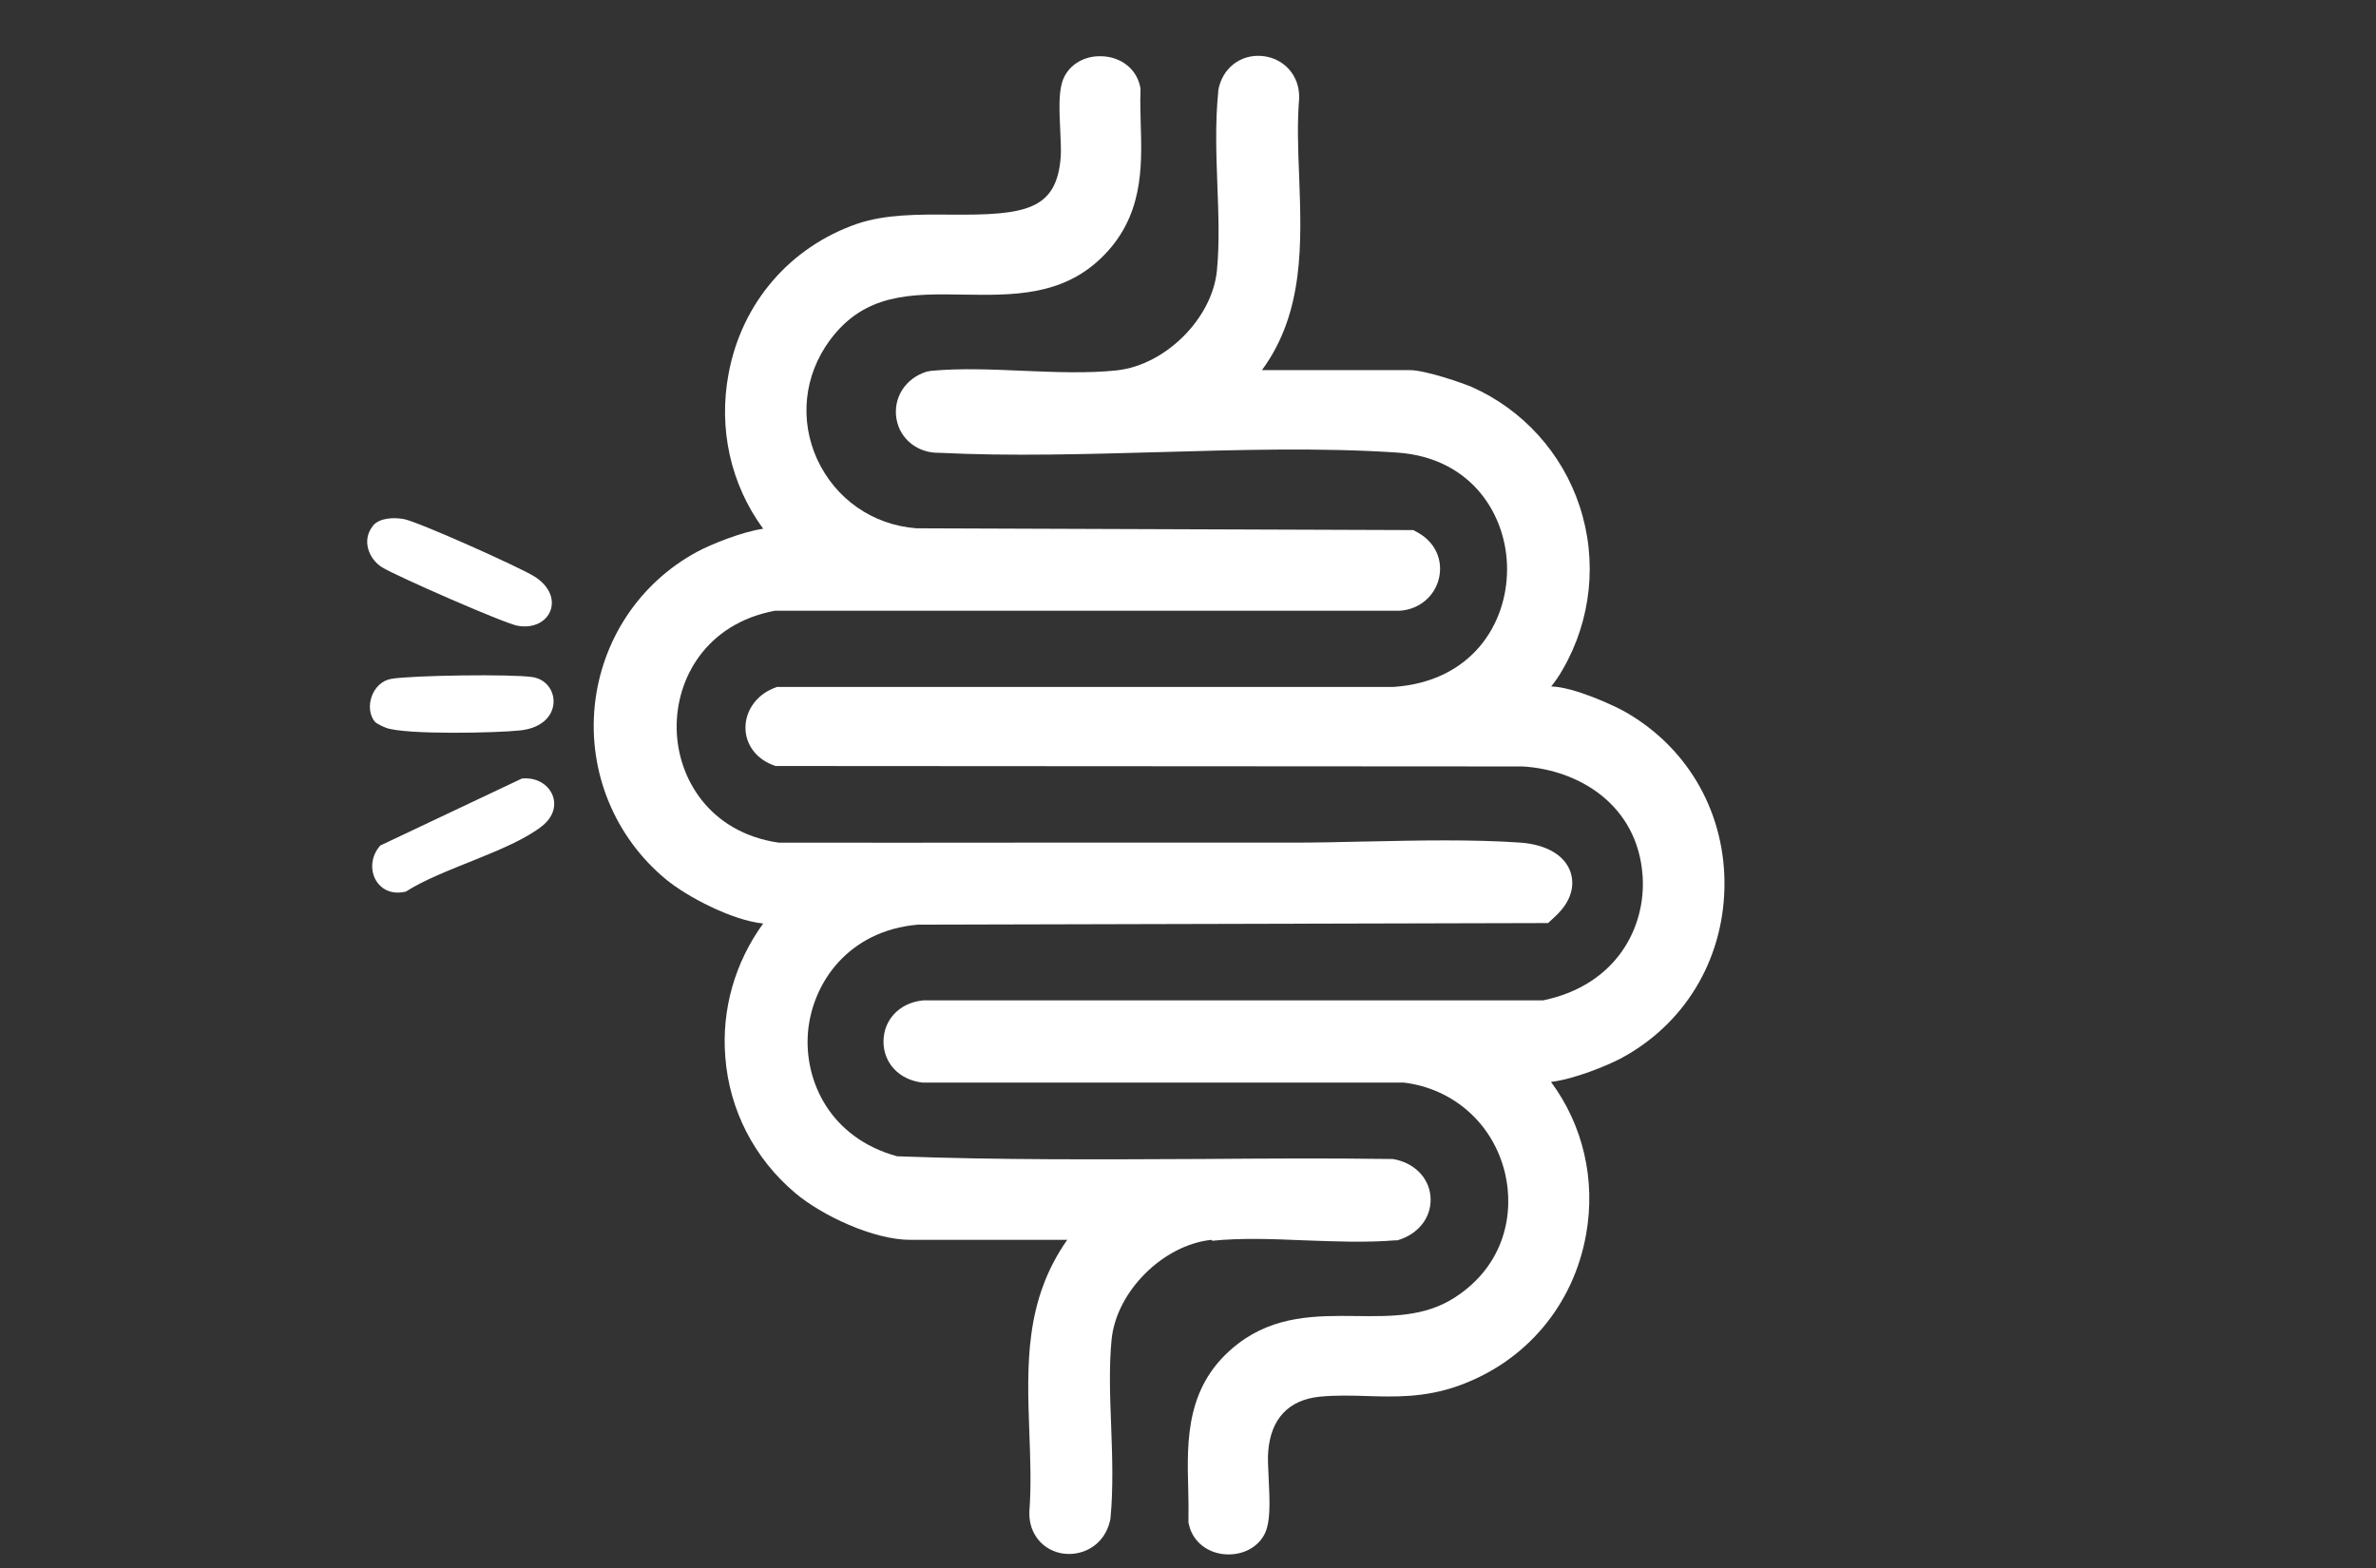 <?xml version="1.0" encoding="UTF-8"?>
<svg xmlns="http://www.w3.org/2000/svg" id="Ebene_1" data-name="Ebene 1" viewBox="0 0 106.04 70">
  <rect x="0" y="0" width="106.04" height="70" fill="#333333" stroke="none"/>
  <defs>
    <style>
      .cls-1 {
        fill: #fff;
      }
    </style>
  </defs>
  <g>
    <path class="cls-1" d="M54.11,55.38h0c1.26-.13,2.68-.08,4.06-.02,1.37.05,2.78.11,4.12,0h.08s.18-.06.18-.06c.87-.33,1.37-1.08,1.29-1.92-.08-.84-.75-1.5-1.69-1.65h-.12c-2.8-.04-5.72-.02-8.32,0-4.49.02-9.13.05-13.67-.12-3-.82-4.16-3.37-3.98-5.54.19-2.19,1.79-4.53,4.91-4.8l28.12-.07.28-.26c.94-.85.85-1.63.72-2.02-.26-.75-1.07-1.22-2.22-1.31-2.16-.15-4.56-.1-6.88-.05h-.07c-1.16.03-2.27.05-3.32.05-3.84,0-7.77,0-11.58,0h-.7c-3.53,0-7.06.01-10.58,0-3.09-.46-4.51-2.89-4.54-5.09-.04-2.21,1.3-4.68,4.38-5.26h27.88c.86-.05,1.57-.63,1.76-1.45.19-.81-.17-1.6-.91-2.02l-.23-.13-22.18-.08c-1.96-.15-3.61-1.31-4.43-3.08-.8-1.76-.59-3.75.57-5.32,1.56-2.1,3.61-2.07,5.99-2.03,2.14.03,4.34.07,6.1-1.62,1.9-1.82,1.84-4.04,1.78-6.01-.01-.47-.03-.97-.01-1.45v-.13s-.03-.13-.03-.13c-.18-.76-.87-1.28-1.71-1.3-.84-.03-1.55.45-1.76,1.17-.16.54-.12,1.33-.08,2.18.02.44.04.88.02,1.14-.18,2.38-1.57,2.61-4.93,2.58-1.42-.01-2.9-.02-4.16.41-3,1.04-5.14,3.53-5.73,6.67-.47,2.48.09,4.96,1.54,6.94-.96.14-2.34.7-2.95,1.03-2.58,1.39-4.28,3.97-4.57,6.9-.29,2.94.9,5.83,3.17,7.71.94.78,2.96,1.84,4.35,1.98-1.26,1.74-1.86,3.83-1.69,5.96.18,2.36,1.29,4.52,3.11,6.06,1.19,1.01,3.5,2.1,5.15,2.1h7c-1.9,2.71-1.8,5.58-1.69,8.61.04,1.15.09,2.33,0,3.52v.05c-.02.96.63,1.72,1.56,1.83.07,0,.15.01.22.01.73,0,1.58-.45,1.82-1.48l.02-.11c.13-1.36.08-2.77.03-4.14-.05-1.3-.1-2.64.02-3.84.21-2.14,2.29-4.22,4.45-4.45Z"></path>
    <path class="cls-1" d="M72.65,31.84c-.57-.34-2.41-1.18-3.42-1.2.18-.23.36-.48.52-.77,1.27-2.2,1.55-4.85.75-7.27-.78-2.38-2.54-4.32-4.82-5.33-.35-.15-2.04-.75-2.77-.75h-6.59c1.89-2.57,1.77-5.67,1.66-8.67-.05-1.21-.09-2.35,0-3.45v-.05c.02-.98-.68-1.76-1.65-1.85-.97-.09-1.79.55-1.96,1.54v.06c-.14,1.36-.09,2.77-.04,4.14.05,1.3.1,2.64-.02,3.84-.21,2.13-2.29,4.21-4.46,4.45-1.29.14-2.77.08-4.2.02-1.36-.06-2.76-.12-4.08,0l-.22.04c-.95.3-1.5,1.17-1.34,2.11.16.92.97,1.53,1.9,1.51,3.22.16,6.57.06,9.83-.03,3.53-.1,7.19-.21,10.61.02,3.38.23,4.92,2.86,4.91,5.21,0,2.44-1.58,5.01-5.06,5.25h-27.52s-.18.07-.18.07c-.75.31-1.23,1-1.23,1.75,0,.72.45,1.35,1.16,1.64l.18.07,33.35.02c2.51.15,5.14,1.72,5.35,4.9.15,2.27-1.16,4.86-4.44,5.54h-27.65s-.09.01-.09.01c-1,.12-1.7.87-1.7,1.83,0,.96.7,1.71,1.74,1.83h21.48c2.23.27,4,1.85,4.52,4.05.41,1.73.03,4.09-2.27,5.56-1.32.84-2.79.83-4.37.81-1.78-.02-3.62-.03-5.27,1.23-2.35,1.8-2.29,4.29-2.23,6.51.01.45.02.91.01,1.35v.13s.03.12.03.12c.18.76.87,1.28,1.71,1.3h.06c.81,0,1.5-.47,1.7-1.17.16-.55.12-1.36.08-2.22-.02-.46-.05-.93-.02-1.2.11-1.46.91-2.31,2.3-2.45.71-.07,1.4-.05,2.08-.03,1.27.04,2.59.08,4.09-.45,3.02-1.07,5.16-3.6,5.72-6.78.43-2.43-.14-4.86-1.57-6.79,1.03-.12,2.49-.72,3.1-1.04,2.84-1.51,4.57-4.36,4.64-7.61.07-3.26-1.55-6.18-4.33-7.81Z"></path>
  </g>
  <g>
    <path class="cls-1" d="M18.09,39.8c-1.29.3-1.93-1.14-1.12-2.06l6.32-2.99c1.27-.13,2.02,1.25.89,2.13-1.46,1.14-4.45,1.87-6.09,2.93Z"></path>
    <path class="cls-1" d="M16.64,23.47c.3-.37.96-.38,1.39-.3.64.12,5.17,2.15,5.82,2.56,1.43.9.72,2.46-.75,2.2-.61-.11-5.44-2.23-6.05-2.61s-.91-1.23-.41-1.84Z"></path>
    <path class="cls-1" d="M16.74,32.23c-.51-.61-.14-1.78.72-1.93.96-.16,5.35-.22,6.3-.08,1.26.19,1.43,2.16-.53,2.38-1.09.12-5.1.2-5.99-.11-.13-.05-.42-.18-.5-.27Z"></path>
  </g>
</svg>
